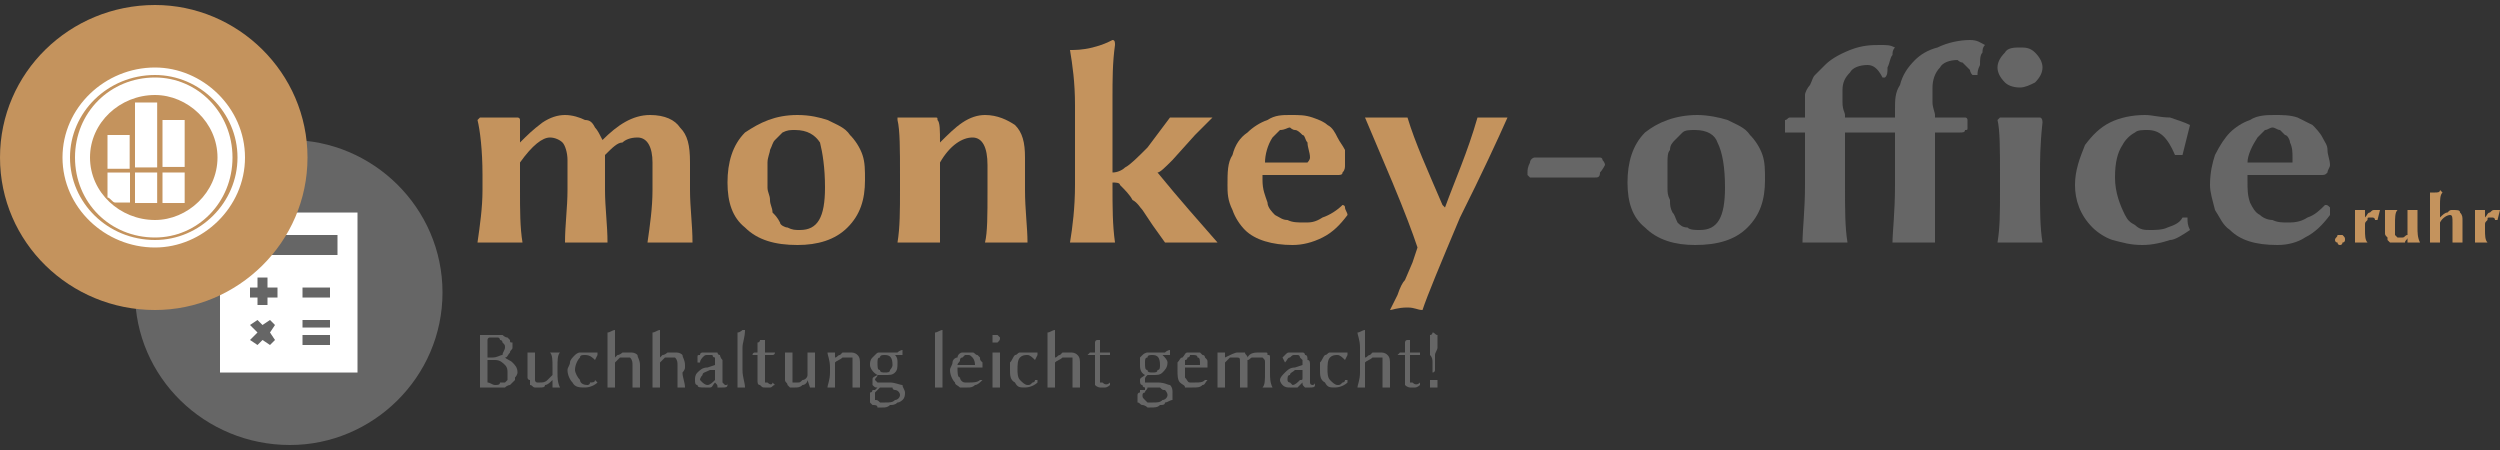 <?xml version="1.0" encoding="UTF-8"?>
<!DOCTYPE svg PUBLIC "-//W3C//DTD SVG 1.1//EN" "http://www.w3.org/Graphics/SVG/1.1/DTD/svg11.dtd">
<!-- Creator: CorelDRAW X8 -->
<svg xmlns="http://www.w3.org/2000/svg" xml:space="preserve" width="1000px" height="180px" version="1.1" shape-rendering="geometricPrecision" text-rendering="geometricPrecision" image-rendering="optimizeQuality" fill-rule="evenodd" clip-rule="evenodd"
viewBox="0 0 1000 180"
 xmlns:xlink="http://www.w3.org/1999/xlink">
 <rect x="0" y="0" width="1000" height="180" fill="#333333" stroke="none"/>
 <g id="Ebene_x0020_1">
  <g id="_1790336592672">
   <path fill="#C4935D" fill-rule="nonzero" d="M208 57c3,-3 5,-5 9,-8 3,-2 6,-3 9,-3 3,0 6,1 8,2 2,0 3,1 4,3 1,1 2,3 3,5 6,-6 12,-10 19,-10 6,0 10,2 12,5 3,3 4,7 4,14l0 11c0,7 1,14 1,21l0 0c-3,0 -6,0 -8,0l-9 0 -1 0c1,-7 2,-14 2,-21l0 -11c0,-6 -2,-10 -6,-10 -3,0 -5,1 -6,2 -2,0 -4,2 -7,5 0,1 0,3 0,4l0 10c0,7 1,14 1,21l0 0c-3,0 -6,0 -8,0l-9 0 0 0c0,-7 1,-14 1,-21l0 -12c0,-3 -1,-6 -2,-7 -1,-1 -3,-2 -5,-2 -3,0 -7,3 -12,10l0 11c0,8 0,15 1,21l0 0c-3,0 -6,0 -9,0l-9 0 0 0c1,-7 2,-14 2,-21l0 -6c0,-10 -1,-18 -2,-22l1 -1c7,0 12,0 15,0 0,0 1,0 1,1 0,1 0,4 0,9l0 0z"/>
   <path id="1" fill="#C4935D" fill-rule="nonzero" d="M291 73c0,-8 2,-15 7,-20 6,-4 12,-7 21,-7 5,0 9,1 12,2 4,2 7,3 9,6 2,2 4,5 5,8 1,3 1,6 1,10 0,8 -2,14 -7,19 -5,5 -12,7 -20,7 -9,0 -16,-2 -21,-7 -5,-4 -7,-10 -7,-18zm27 -21c-2,0 -3,0 -5,1 -1,1 -2,2 -3,3 -1,1 -1,2 -2,4 0,1 -1,3 -1,5 0,1 0,3 0,6 0,1 0,3 0,4 0,2 1,3 1,5 0,2 1,3 1,5 1,1 2,2 3,4 0,1 2,2 3,2 2,1 3,1 5,1 7,0 10,-5 10,-17 0,-8 -1,-14 -2,-18 -2,-3 -5,-5 -10,-5z"/>
   <path id="2" fill="#C4935D" fill-rule="nonzero" d="M410 76c0,8 1,15 1,21l0 0c-3,0 -6,0 -9,0l-8 0 0 0c1,-4 1,-11 1,-21l0 -10c0,-7 -2,-11 -6,-11 -4,0 -9,3 -13,10l0 11c0,9 0,16 0,21l0 0c-2,0 -5,0 -7,0l-10 0 0 0c1,-6 1,-13 1,-21l0 -6c0,-10 0,-18 -1,-22l0 -1c7,0 12,0 15,0 1,0 1,0 1,1 1,1 1,4 1,9l0 0c3,-3 6,-6 9,-8 3,-2 6,-3 9,-3 5,0 9,2 12,4 3,3 4,7 4,13l0 13z"/>
   <path id="3" fill="#C4935D" fill-rule="nonzero" d="M430 74l0 -32c0,-9 -1,-16 -2,-22l0 0c2,0 5,0 9,-1 4,-1 6,-2 8,-3 1,0 1,1 1,2 -1,7 -1,14 -1,21l0 30c2,0 4,-1 5,-2 2,-1 5,-4 9,-8 3,-4 6,-8 9,-12 10,0 15,0 17,0l0 0c-2,2 -5,5 -7,7l-9 10c-3,3 -5,5 -6,5 9,11 17,20 24,28l0 0c-1,0 -5,0 -12,0 -4,0 -7,0 -9,0l-5 -7 -4 -6c-1,-1 -2,-3 -4,-4 -1,-2 -3,-4 -5,-6 0,-1 -2,-1 -3,-1l0 1c0,9 0,16 1,23l0 0c-3,0 -6,0 -9,0l-9 0 0 0c1,-6 2,-14 2,-23z"/>
   <path id="4" fill="#C4935D" fill-rule="nonzero" d="M506 65l17 0c0,0 1,-1 1,-2 0,-2 -1,-4 -1,-6 -1,-1 -1,-3 -2,-3 -1,-1 -2,-2 -3,-2 -1,0 -2,-1 -2,-1 -1,0 -2,1 -4,1 -1,1 -2,2 -3,3 -2,3 -3,7 -3,10zm31 17c0,0 1,0 1,1 0,1 1,2 1,3 -3,4 -6,7 -10,9 -4,2 -8,3 -12,3 -8,0 -15,-2 -19,-6 -2,-2 -4,-5 -5,-8 -2,-4 -2,-7 -2,-10 0,-5 0,-9 2,-12 1,-4 3,-7 6,-9 2,-2 5,-4 8,-5 3,-2 6,-2 9,-2 4,0 6,0 9,1 3,1 5,2 6,3 2,1 3,3 4,5 1,2 2,3 3,5 0,2 0,4 0,6 0,1 0,2 -1,3 0,1 -1,1 -2,1l-30 0 0 2c0,4 1,6 2,9 0,2 2,4 3,5 2,1 3,2 5,2 2,1 4,1 7,1 2,0 4,0 7,-2 3,-1 6,-3 8,-5z"/>
   <path id="5" fill="#C4935D" fill-rule="nonzero" d="M546 47c1,0 4,0 10,0 4,0 6,0 7,0 3,10 8,21 14,35l1 1c4,-11 9,-22 13,-36 1,0 3,0 7,0 3,0 4,0 5,0 -4,9 -10,22 -19,40 -8,19 -13,31 -15,37 -2,0 -3,-1 -6,-1 -4,0 -6,1 -7,1 1,-2 2,-4 3,-6 1,-3 2,-5 3,-6l3 -7 2 -6 0 0c-2,-6 -5,-14 -10,-26l-11 -26z"/>
   <path id="6" fill="#666666" fill-rule="nonzero" d="M638 71l-26 0c0,0 0,0 -1,-1 0,0 0,-1 0,-1 0,-1 0,-2 1,-4 0,-1 1,-2 2,-2l26 0c0,0 1,0 1,1 0,0 1,1 1,2 0,0 -1,2 -2,3 0,2 -1,2 -2,2z"/>
   <path id="7" fill="#666666" fill-rule="nonzero" d="M651 73c0,-8 2,-15 7,-20 5,-4 12,-7 21,-7 4,0 9,1 12,2 4,2 7,3 9,6 2,2 4,5 5,8 1,3 1,6 1,10 0,8 -2,14 -7,19 -5,5 -12,7 -21,7 -8,0 -15,-2 -20,-7 -5,-4 -7,-10 -7,-18zm27 -21c-2,0 -4,0 -5,1 -1,1 -2,2 -3,3 -1,1 -2,2 -2,4 -1,1 -1,3 -1,5 0,1 0,3 0,6 0,1 0,3 0,4 0,2 0,3 1,5 0,2 0,3 1,5 1,1 1,2 2,4 1,1 2,2 4,2 1,1 3,1 5,1 7,0 10,-5 10,-17 0,-8 -1,-14 -3,-18 -1,-3 -4,-5 -9,-5z"/>
   <path id="8" fill="#666666" fill-rule="nonzero" d="M730 26c2,-2 5,-4 10,-6 5,-2 9,-2 12,-2 3,0 4,0 6,1l0 0c-1,1 -1,2 -1,3 -1,1 -1,3 -2,5 0,2 0,3 -1,4l-1 0c-2,-4 -4,-5 -6,-5 -3,0 -6,1 -7,3 -2,2 -3,4 -3,7 0,1 0,3 0,5 0,3 1,4 1,5l0 1 14 0 3 0 3 0 0 -3c0,-4 0,-7 2,-10 1,-4 3,-7 6,-10 2,-2 5,-4 9,-5 4,-2 9,-3 13,-3 3,0 4,1 6,2l0 0c-1,1 -1,2 -1,3 -1,1 -1,3 -1,5 -1,2 -1,3 -1,4l-2 0c-1,-1 -1,-2 -1,-2 -1,-1 -1,-1 -2,-2 0,0 -1,-1 -1,-1 -1,0 -2,-1 -2,-1 -3,0 -6,1 -7,3 -2,2 -3,5 -3,8 0,1 0,3 0,6 0,2 1,4 1,5l0 1 12 0c1,0 1,1 1,1l0 3c0,1 0,1 -1,1 0,1 -1,1 -2,1l-10 0 0 21c0,11 0,18 0,23l0 0c-3,0 -6,0 -8,0l-9 0 0 0c0,-4 1,-12 1,-23l0 -21 -5 0 -3 0 -12 0 0 21c0,10 0,17 1,23l-1 0c-3,0 -6,0 -8,0l-9 0 0 0c0,-5 1,-13 1,-23l0 -21 -8 0c0,0 0,-1 0,-1l0 -2c0,-1 0,-1 0,-2 1,0 1,-1 2,-1l6 0 0 -3c0,-2 0,-4 0,-6 0,-1 1,-3 2,-4 1,-2 1,-3 2,-4 1,-1 2,-2 4,-4z"/>
   <path id="9" fill="#666666" fill-rule="nonzero" d="M799 27c0,-2 1,-4 3,-6 1,-2 4,-2 6,-2 2,0 4,0 6,2 2,2 3,4 3,6 0,2 -1,4 -3,6 -2,1 -4,2 -6,2 -3,0 -5,-1 -6,-2 -2,-2 -3,-4 -3,-6zm1 43c0,-10 0,-18 -1,-22l1 -1c0,0 1,0 3,0 2,0 4,0 5,0 1,0 4,0 8,0 0,0 1,0 1,2 -1,9 -1,16 -1,20l0 7c0,8 0,15 1,21l-1 0c-3,0 -6,0 -8,0 -2,0 -5,0 -9,0l0 0c1,-6 1,-12 1,-21l0 -6z"/>
   <path id="10" fill="#666666" fill-rule="nonzero" d="M859 52c-2,0 -4,0 -5,1 -2,1 -4,3 -5,5 -2,3 -3,7 -3,13 0,6 2,11 4,15 1,2 2,3 4,4 2,2 4,2 6,2 2,0 5,0 7,-1 3,-1 5,-2 6,-4l2 0c0,2 0,3 1,5 -3,2 -6,4 -8,4 -3,1 -7,2 -11,2 -5,0 -8,-1 -12,-2 -3,-1 -6,-3 -8,-5 -5,-5 -7,-11 -7,-17 0,-6 2,-11 4,-16 3,-4 6,-7 10,-9 4,-2 9,-3 14,-3 3,0 6,1 10,1 3,1 6,2 8,3l0 0 -3 12 -3 0c-3,-7 -6,-10 -11,-10z"/>
   <path id="11" fill="#666666" fill-rule="nonzero" d="M899 65l18 0c0,0 0,-1 0,-2 0,-2 0,-4 -1,-6 0,-1 -1,-3 -2,-3 -1,-1 -2,-2 -2,-2 -1,0 -2,-1 -3,-1 -1,0 -2,1 -3,1 -1,1 -2,2 -3,3 -2,3 -4,7 -4,10zm31 17c1,0 1,0 2,1 0,1 0,2 0,3 -3,4 -6,7 -10,9 -3,2 -7,3 -11,3 -9,0 -15,-2 -19,-6 -3,-2 -4,-5 -6,-8 -1,-4 -2,-7 -2,-10 0,-5 1,-9 2,-12 2,-4 4,-7 6,-9 2,-2 5,-4 8,-5 3,-2 7,-2 10,-2 3,0 6,0 9,1 2,1 4,2 6,3 1,1 3,3 4,5 1,2 2,3 2,5 0,2 1,4 1,6 0,1 -1,2 -1,3 -1,1 -1,1 -3,1l-29 0 0 2c0,4 0,6 1,9 1,2 2,4 4,5 1,1 3,2 5,2 2,1 4,1 6,1 2,0 5,0 8,-2 3,-1 5,-3 7,-5z"/>
   <path fill="#666666" fill-rule="nonzero" d="M195 137l0 6 2 0c2,0 3,-1 4,-1 0,-1 1,-2 1,-3 0,-1 0,-1 -1,-2 0,0 0,-1 -1,-1 0,0 0,-1 -1,-1 0,0 -1,0 -1,0 -1,0 -2,0 -2,0 -1,0 -1,1 -1,1 0,0 0,0 0,1zm0 7l0 8c0,1 0,1 0,1 1,0 2,1 3,1 1,0 2,0 2,-1 1,0 1,0 2,0 0,0 1,-1 1,-1 0,0 0,-1 0,-1 0,-1 0,-1 0,-2 0,-1 0,-2 -1,-3 -1,-1 -2,-2 -4,-2l-3 0zm-2 -10c1,0 2,0 3,0 1,0 1,0 1,0 2,0 3,0 4,0 0,0 1,1 2,1 0,0 1,1 1,1 0,1 0,1 1,1 0,1 0,1 0,2 0,1 -1,1 -1,2 -1,1 -1,2 -2,2 1,1 2,1 3,2 1,1 2,2 2,4 0,0 0,1 -1,2 0,0 0,1 0,1 -1,1 -1,1 -2,2 0,0 -1,0 -2,1 -1,0 -2,0 -3,0 -2,0 -2,0 -3,0 -1,0 -2,0 -3,0 0,0 0,0 -1,0 0,0 0,0 0,0l0 0 0 0c0,-2 0,-4 0,-7l0 -8c0,-2 0,-5 0,-6l0 0c0,0 1,0 1,0z"/>
   <path id="1" fill="#666666" fill-rule="nonzero" d="M221 152c-1,1 -2,2 -3,2 0,1 -1,1 -2,1 -1,0 -2,0 -2,0 -1,0 -1,-1 -2,-1 0,-1 0,-1 0,-2 -1,0 -1,-1 -1,-1l0 -4c0,-3 0,-5 0,-6l0 0c1,0 1,0 2,0 0,0 1,0 1,0l0 0c0,1 0,3 0,6l0 3c0,1 0,1 0,2 0,0 0,1 1,1 0,0 0,0 0,0 1,0 1,0 1,0 1,0 2,0 3,-1 0,0 1,-1 2,-2l0 -3c0,-3 0,-5 -1,-6l0 0c1,0 1,0 2,0 1,0 1,0 2,0l0 0c-1,1 -1,3 -1,6l0 2c0,2 0,4 1,6l0 0c-1,0 -1,0 -2,0 0,0 0,0 -1,0 0,0 0,0 0,0l0 -3 0 0z"/>
   <path id="2" fill="#666666" fill-rule="nonzero" d="M234 142c-1,0 -2,0 -2,1 -1,1 -2,3 -2,5 0,1 1,3 2,4 0,1 1,2 3,2 0,0 1,0 1,-1 1,0 2,0 2,-1l0 0 1 1c-1,1 -3,2 -5,2 -2,0 -4,0 -5,-2 -1,-1 -2,-3 -2,-5 0,-1 1,-2 1,-3 0,-1 1,-2 2,-3 0,0 1,-1 2,-1 1,0 2,0 2,0 1,0 2,0 3,0 1,0 1,0 2,0l0 1 -1 2 0 0c-1,-1 -2,-2 -4,-2z"/>
   <path id="3" fill="#666666" fill-rule="nonzero" d="M246 143l0 0c0,0 1,-1 1,-1 1,0 2,-1 2,-1 1,0 1,0 1,0 1,0 1,0 2,0 1,0 2,0 3,1 0,1 1,2 1,4 0,0 0,1 0,1 0,1 0,2 0,2 0,2 0,4 0,6l0 0c-1,0 -1,0 -2,0 0,0 -1,0 -1,0l0 0c0,-1 0,-3 0,-6l0 -3c0,-1 0,-2 -1,-3 0,0 -1,0 -1,0 -1,0 -2,0 -3,0 -1,1 -1,1 -2,2l0 4c0,2 0,4 0,6l0 0c0,0 -1,0 -1,0 -1,0 -2,0 -2,0l0 0c0,-1 0,-3 0,-6l0 -10c0,-3 0,-5 0,-6l0 0c1,0 2,-1 3,-1 0,0 0,0 0,1 0,2 0,4 0,6l0 4z"/>
   <path id="4" fill="#666666" fill-rule="nonzero" d="M264 143l0 0c0,0 1,-1 1,-1 1,0 2,-1 2,-1 1,0 1,0 1,0 1,0 1,0 2,0 1,0 2,0 3,1 0,1 1,2 1,4 0,0 0,1 0,1 0,1 -1,2 -1,2 0,2 1,4 1,6l0 0c-1,0 -1,0 -2,0 0,0 -1,0 -1,0l0 0c0,-1 0,-3 0,-6l0 -3c0,-1 0,-2 -1,-3 0,0 -1,0 -1,0 -1,0 -2,0 -3,0 -1,1 -1,1 -2,2l0 4c0,2 0,4 0,6l0 0c0,0 -1,0 -2,0 0,0 -1,0 -1,0l0 0c0,-1 0,-3 0,-6l0 -10c0,-3 0,-5 0,-6l0 0c1,0 2,-1 3,-1 0,0 0,0 0,1 0,2 0,4 0,6l0 4z"/>
   <path id="5" fill="#666666" fill-rule="nonzero" d="M286 148l-2 0c-2,1 -3,1 -3,2 0,0 -1,1 -1,2 0,0 1,1 1,1 0,0 1,1 2,1 1,0 2,-1 3,-2 0,0 0,0 0,-1l0 -3zm0 5l0 0c-1,1 -1,2 -2,2 -1,0 -1,0 -2,0 -2,0 -3,0 -3,-1 -1,0 -1,-1 -1,-2 0,-1 0,-2 1,-3 1,-1 2,-2 4,-2l3 -1c0,0 0,0 0,0 0,-1 0,-1 0,-2 0,0 0,-1 0,-1 -1,0 -1,-1 -1,-1 -1,0 -1,0 -1,0 0,0 0,0 -1,0 -1,0 -1,0 -2,1 0,0 -1,1 -1,2l-1 0 0 -2 0 0c0,-1 0,-1 1,-1 0,-1 1,-1 1,-1 1,0 2,0 3,0 0,0 1,0 1,0 1,0 1,0 2,0 0,0 0,1 1,1 0,0 0,1 1,2 0,0 0,1 0,2 0,0 0,1 0,2 0,2 0,2 0,3 0,1 0,2 0,2 1,1 1,1 1,1 1,0 1,0 1,-1l0 1c0,1 -1,1 -2,1 -1,0 -1,0 -2,0 0,-1 0,-1 -1,-2z"/>
   <path id="6" fill="#666666" fill-rule="nonzero" d="M295 148l0 -9c0,-3 0,-5 0,-6l0 0c1,0 2,-1 2,-1 1,0 1,0 1,0 0,3 -1,5 -1,7l0 9c0,3 1,5 1,7l0 0c-1,0 -1,0 -2,0 0,0 -1,0 -1,0l0 0c0,-1 0,-4 0,-7z"/>
   <path id="7" fill="#666666" fill-rule="nonzero" d="M303 141c0,-1 0,-2 0,-2 0,-1 0,-2 0,-2l0 0c1,0 1,-1 1,-1 1,0 1,0 1,0 0,0 1,0 1,0 0,0 0,0 0,0 0,2 0,3 0,5l1 0c1,0 1,0 1,0 0,0 1,0 1,0 0,0 1,0 1,0l0 0c0,0 0,1 -1,1 0,0 -1,0 -2,0l-1 0 0 4c0,1 0,2 0,3 0,1 0,2 0,2 0,1 0,1 0,2 0,0 0,0 1,0 1,1 2,1 2,0l1 1c-1,0 -1,1 -2,1 -1,0 -1,0 -2,0 -1,0 -1,0 -2,-1 -1,0 -1,-1 -1,-2 0,0 0,-1 0,-2 0,-1 0,-2 0,-3l0 -5c-1,0 -2,0 -2,0l0 0c0,0 0,-1 1,-1 0,0 0,0 1,0z"/>
   <path id="8" fill="#666666" fill-rule="nonzero" d="M323 152c0,1 -1,2 -2,2 -1,1 -2,1 -3,1 0,0 -1,0 -2,0 0,0 -1,-1 -1,-1 0,-1 -1,-1 -1,-2 0,0 0,-1 0,-1l0 -4c0,-3 0,-5 0,-6l0 0c0,0 1,0 1,0 1,0 1,0 2,0l0 0c0,1 0,3 0,6l0 3c0,1 0,1 0,2 0,0 0,1 0,1 1,0 1,0 1,0 0,0 0,0 1,0 1,0 1,0 2,-1 1,0 2,-1 2,-2l0 -3c0,-3 0,-5 0,-6l0 0c0,0 1,0 2,0 0,0 1,0 1,0l0 0c0,1 0,3 0,6l0 2c0,2 0,4 0,6l0 0c0,0 -1,0 -1,0 0,0 -1,0 -1,0 0,0 0,0 0,0l-1 -3 0 0z"/>
   <path id="9" fill="#666666" fill-rule="nonzero" d="M344 149c0,2 0,4 0,6l0 0c0,0 -1,0 -1,0 -1,0 -2,0 -2,0l0 0c0,-1 0,-3 0,-6l0 -3c0,-1 0,-2 0,-3 -1,0 -1,0 -2,0 -1,0 -2,0 -2,0 -1,1 -2,1 -3,2l0 4c0,3 0,5 0,6l0 0c0,0 -1,0 -1,0 -1,0 -1,0 -2,0l0 0c0,-1 1,-3 1,-6l0 -2c0,-3 -1,-5 -1,-6l0 0c1,0 2,0 3,0 0,0 0,0 0,0l0 2 0 0c1,0 1,-1 2,-1 0,0 1,-1 1,-1 1,0 1,0 2,0 0,0 1,0 1,0 1,0 2,0 3,1 1,1 1,2 1,4 0,0 0,1 0,1 0,1 0,2 0,2z"/>
   <path id="10" fill="#666666" fill-rule="nonzero" d="M350 158c0,1 0,1 0,2 1,0 1,0 2,1 0,0 0,0 1,0 0,0 1,0 1,0 2,0 3,0 4,-1 1,0 2,-1 2,-2 0,-1 -1,-2 -2,-2 0,0 -1,0 -1,-1 -1,0 -1,0 -2,0 0,0 -1,0 -1,0 -1,0 -2,0 -2,0 -1,1 -1,1 -2,2 0,0 0,1 0,1zm9 -13c0,2 0,3 -1,4 -1,1 -2,1 -4,1 -1,0 -2,0 -3,0 0,1 -1,1 -1,2 0,0 1,1 1,1 0,0 1,0 1,0 0,0 1,0 1,0 1,0 2,0 3,0 2,0 4,1 5,1 0,1 1,2 1,3 0,1 0,2 -1,3 0,0 -1,1 -2,1 -1,1 -2,1 -3,1 -1,1 -2,1 -3,1 -1,0 -1,0 -2,0 0,-1 -1,-1 -2,-1 0,0 -1,-1 -1,-1 0,-1 0,-1 0,-2 0,0 0,-1 0,-1 0,0 0,-1 0,-1 1,0 1,-1 1,-1 0,0 1,0 1,0 1,-1 1,-1 1,-1 -1,0 -1,0 -2,-1 0,0 0,-1 0,-2 0,-1 0,-1 2,-2 -2,-1 -3,-3 -3,-4 0,-1 0,-2 1,-3 0,0 1,-1 1,-1 1,-1 1,-1 2,-1 1,0 1,0 2,0 1,0 1,0 2,0 1,0 2,0 3,0 1,-1 2,-1 2,-1l0 0c0,1 0,1 0,1 0,1 0,1 0,1l0 0c-2,0 -3,0 -3,0 1,1 1,2 1,3zm-2 1c0,-3 -1,-4 -3,-4 -1,0 -2,0 -2,1 -1,0 -1,1 -1,2 0,2 0,3 1,3 0,1 1,1 2,1 1,0 2,0 2,-1 0,0 1,-1 1,-2z"/>
   <path id="11" fill="#666666" fill-rule="nonzero" d="M374 148l0 -9c0,-3 0,-5 0,-6l0 0c1,0 2,-1 3,-1 0,0 0,0 0,0 0,3 0,5 0,7l0 9c0,3 0,5 0,7l0 0c-1,0 -1,0 -2,0 0,0 -1,0 -1,0l0 0c0,-1 0,-4 0,-7z"/>
   <path id="12" fill="#666666" fill-rule="nonzero" d="M383 146l6 0c1,0 1,0 1,0 0,-2 -1,-3 -1,-3 -1,-1 -1,-1 -2,-1 0,0 0,0 -1,0 0,0 0,0 0,0 -1,1 -1,1 -1,1 -1,0 -1,1 -1,1 0,1 -1,1 -1,2zm9 6l1 0c-1,1 -2,2 -3,2 -1,1 -2,1 -3,1 -1,0 -2,0 -3,0 -1,-1 -2,-1 -2,-2 -1,-1 -2,-3 -2,-5 0,-1 1,-2 1,-3 0,-1 1,-2 2,-2 0,-1 1,-2 2,-2 0,0 1,0 2,0 1,0 2,0 2,0 1,0 1,1 2,1 0,0 1,1 1,1 0,1 0,1 1,2 0,1 0,1 0,2 0,0 -1,0 -1,0l-9 0c0,2 0,4 1,4 0,1 1,2 2,2 0,0 1,0 2,0 1,0 3,0 4,-1z"/>
   <path id="13" fill="#666666" fill-rule="nonzero" d="M397 137c0,-1 0,-1 0,-2 0,0 0,0 0,-1 0,0 1,0 1,0 1,0 1,0 1,0 1,1 1,1 1,1 0,1 0,1 -1,2 0,0 0,0 -1,0 0,0 -1,0 -1,0zm0 10c0,-3 0,-5 0,-6l0 0c0,0 1,0 1,0 1,0 1,0 2,0 0,0 0,0 0,0 0,0 0,0 0,0 0,2 0,4 0,6l0 2c0,2 0,4 0,6l0 0c-1,0 -1,0 -2,0 0,0 -1,0 -1,0l0 0c0,-1 0,-3 0,-6l0 -2z"/>
   <path id="14" fill="#666666" fill-rule="nonzero" d="M411 142c-1,0 -2,0 -3,1 -1,1 -1,3 -1,5 0,1 0,3 1,4 1,1 2,2 3,2 1,0 1,0 2,-1 0,0 1,0 1,-1l1 0 0 1c-1,1 -3,2 -5,2 -2,0 -3,0 -4,-2 -2,-1 -2,-3 -2,-5 0,-1 0,-2 0,-3 1,-1 1,-2 2,-3 1,0 1,-1 2,-1 1,0 2,0 3,0 1,0 1,0 2,0 1,0 2,0 2,0l0 1 -1 2 0 0c-1,-1 -2,-2 -3,-2z"/>
   <path id="15" fill="#666666" fill-rule="nonzero" d="M422 143l0 0c1,0 1,-1 2,-1 0,0 1,-1 1,-1 1,0 1,0 2,0 0,0 0,0 1,0 1,0 2,0 3,1 1,1 1,2 1,4 0,0 0,1 0,1 0,1 0,2 0,2 0,2 0,4 0,6l0 0c0,0 -1,0 -1,0 -1,0 -2,0 -2,0l0 0c0,-1 0,-3 0,-6l0 -3c0,-1 0,-2 0,-3 -1,0 -1,0 -2,0 -1,0 -2,0 -2,0 -1,1 -2,1 -3,2l0 4c0,2 0,4 0,6l0 0c0,0 -1,0 -1,0 -1,0 -1,0 -2,0l0 0c0,-1 0,-3 0,-6l0 -10c0,-3 0,-5 0,-6l0 0c1,0 2,-1 3,-1 0,0 0,0 0,1 0,2 0,4 0,6l0 4z"/>
   <path id="16" fill="#666666" fill-rule="nonzero" d="M438 141c0,-1 0,-2 0,-2 0,-1 0,-2 0,-2l0 0c0,0 0,-1 1,-1 0,0 0,0 0,0 1,0 1,0 1,0 0,0 0,0 0,0 0,2 0,3 0,5l2 0c0,0 0,0 1,0 0,0 0,0 0,0 1,0 1,0 1,0l0 0c0,0 0,1 0,1 -1,0 -1,0 -3,0l-1 0 0 4c0,1 0,2 0,3 0,1 0,2 0,2 0,1 0,1 0,2 1,0 1,0 1,0 1,1 2,1 3,0l0 1c0,0 -1,1 -2,1 0,0 -1,0 -2,0 0,0 -1,0 -2,-1 0,0 0,-1 0,-2 0,0 0,-1 0,-2 0,-1 0,-2 0,-3l0 -5c-1,0 -2,0 -3,0l0 0c0,0 1,-1 1,-1 0,0 1,0 2,0z"/>
   <path id="17" fill="#666666" fill-rule="nonzero" d="M457 158c0,1 0,1 1,2 0,0 0,0 1,1 0,0 1,0 1,0 1,0 1,0 1,0 2,0 3,0 4,-1 1,0 2,-1 2,-2 0,-1 -1,-2 -1,-2 -1,0 -1,0 -2,-1 0,0 -1,0 -2,0 0,0 0,0 -1,0 -1,0 -1,0 -2,0 0,1 -1,1 -1,2 -1,0 -1,1 -1,1zm10 -13c0,2 -1,3 -2,4 -1,1 -2,1 -4,1 -1,0 -2,0 -2,0 -1,1 -1,1 -1,2 0,0 0,1 0,1 1,0 1,0 2,0 0,0 0,0 1,0 1,0 1,0 2,0 3,0 4,1 5,1 1,1 1,2 1,3 0,1 0,2 0,3 -1,0 -2,1 -3,1 0,1 -1,1 -2,1 -1,1 -2,1 -4,1 0,0 -1,0 -1,0 -1,-1 -2,-1 -2,-1 -1,0 -1,-1 -2,-1 0,-1 0,-1 0,-2 0,0 0,-1 0,-1 0,0 0,-1 1,-1 0,0 0,-1 0,-1 1,0 1,0 2,0 0,-1 0,-1 0,-1 0,0 -1,0 -1,-1 -1,0 -1,-1 -1,-2 0,-1 1,-1 2,-2 -2,-1 -2,-3 -2,-4 0,-1 0,-2 0,-3 0,0 1,-1 1,-1 1,-1 2,-1 2,-1 1,0 2,0 2,0 1,0 2,0 2,0 1,0 2,0 3,0 1,-1 2,-1 2,-1l0 0c0,1 0,1 0,1 0,1 0,1 0,1l0 0c-1,0 -2,0 -3,0 1,1 2,2 2,3zm-3 1c0,-3 -1,-4 -3,-4 -1,0 -2,0 -2,1 -1,0 -1,1 -1,2 0,2 0,3 1,3 0,1 1,1 2,1 1,0 2,0 2,-1 1,0 1,-1 1,-2z"/>
   <path id="18" fill="#666666" fill-rule="nonzero" d="M474 146l6 0c0,0 0,0 0,0 0,-2 0,-3 -1,-3 0,-1 -1,-1 -2,-1 0,0 0,0 0,0 0,0 -1,0 -1,0 0,1 -1,1 -1,1 0,0 0,1 -1,1 0,1 0,1 0,2zm8 6l1 0c-1,1 -1,2 -2,2 -1,1 -2,1 -4,1 -1,0 -2,0 -3,0 0,-1 -1,-1 -2,-2 -1,-1 -1,-3 -1,-5 0,-1 0,-2 0,-3 1,-1 1,-2 2,-2 1,-1 1,-2 2,-2 1,0 2,0 2,0 1,0 2,0 3,0 0,0 1,1 1,1 1,0 1,1 1,1 1,1 1,1 1,2 0,1 0,1 0,2 0,0 0,0 0,0l-9 0c0,2 0,4 0,4 1,1 1,2 2,2 1,0 1,0 2,0 2,0 3,0 4,-1z"/>
   <path id="19" fill="#666666" fill-rule="nonzero" d="M490 143l0 0c2,-1 4,-2 5,-2 1,0 2,0 3,0 0,1 1,1 1,2 1,-2 3,-2 5,-2 1,0 2,0 2,0 1,0 1,0 1,1 1,0 1,0 1,1 0,0 0,1 0,1 0,1 0,1 0,2l0 3c0,2 0,4 1,6l0 0c-1,0 -1,0 -2,0 -1,0 -1,0 -1,0l-1 0c1,-1 1,-3 1,-6l0 -4c0,-1 0,-1 -1,-2 0,0 -1,0 -2,0 -1,0 -1,0 -2,0 -1,0 -1,1 -2,1 0,1 0,1 0,2l0 3c0,2 0,4 0,6l0 0c0,0 -1,0 -1,0 -1,0 -1,0 -2,0l0 0c0,-1 0,-3 0,-6l0 -4c0,-2 0,-2 -2,-2 0,0 -1,0 -2,0 -1,1 -1,1 -2,2l0 4c0,3 0,5 0,6l0 0c0,0 -1,0 -2,0 0,0 -1,0 -1,0l0 0c0,-1 0,-3 0,-6l0 -2c0,-3 0,-5 0,-6l0 0c1,0 2,0 3,0 0,0 0,0 0,0l0 2z"/>
   <path id="20" fill="#666666" fill-rule="nonzero" d="M521 148l-3 0c-1,1 -2,1 -2,2 -1,0 -1,1 -1,2 0,0 0,1 1,1 0,0 1,1 1,1 1,0 2,-1 3,-2 1,0 1,0 1,-1l0 -3zm0 5l0 0c-1,1 -2,2 -2,2 -1,0 -2,0 -3,0 -1,0 -2,0 -3,-1 0,0 -1,-1 -1,-2 0,-1 1,-2 2,-3 1,-1 2,-2 4,-2l3 -1c0,0 0,0 0,0 0,-1 0,-1 0,-2 0,0 -1,-1 -1,-1 0,0 0,-1 -1,-1 0,0 0,0 0,0 -1,0 -1,0 -1,0 -1,0 -1,0 -2,1 -1,0 -1,1 -2,2l0 0 -1 -2 0 0c1,-1 1,-1 1,-1 1,-1 1,-1 2,-1 1,0 1,0 2,0 1,0 1,0 2,0 0,0 1,0 1,0 1,0 1,1 1,1 1,0 1,1 1,2 1,0 1,1 1,2 0,0 0,1 0,2 0,2 0,2 0,3 0,1 0,2 0,2 0,1 1,1 1,1 0,0 1,0 1,-1l0 1c0,1 -1,1 -2,1 -1,0 -2,0 -2,0 -1,-1 -1,-1 -1,-2z"/>
   <path id="21" fill="#666666" fill-rule="nonzero" d="M535 142c-1,0 -2,0 -3,1 -1,1 -1,3 -1,5 0,1 0,3 1,4 1,1 2,2 3,2 1,0 1,0 2,-1 0,0 1,0 1,-1l1 0 0 1c-1,1 -3,2 -5,2 -2,0 -3,0 -4,-2 -2,-1 -2,-3 -2,-5 0,-1 0,-2 0,-3 1,-1 1,-2 2,-3 1,0 1,-1 2,-1 1,0 2,0 3,0 1,0 1,0 2,0 1,0 2,0 2,0l0 1 -1 2 0 0c-1,-1 -2,-2 -3,-2z"/>
   <path id="22" fill="#666666" fill-rule="nonzero" d="M546 143l0 0c1,0 1,-1 2,-1 0,0 1,-1 1,-1 1,0 1,0 2,0 0,0 1,0 1,0 1,0 2,0 3,1 1,1 1,2 1,4 0,0 0,1 0,1 0,1 0,2 0,2 0,2 0,4 0,6l0 0c0,0 -1,0 -1,0 -1,0 -2,0 -2,0l0 0c0,-1 0,-3 0,-6l0 -3c0,-1 0,-2 0,-3 -1,0 -1,0 -2,0 -1,0 -2,0 -2,0 -1,1 -2,1 -3,2l0 4c0,2 0,4 0,6l0 0c0,0 -1,0 -1,0 -1,0 -1,0 -2,0l0 0c0,-1 1,-3 1,-6l0 -10c0,-3 -1,-5 -1,-6l0 0c1,0 2,-1 3,-1 0,0 0,0 0,1 0,2 0,4 0,6l0 4z"/>
   <path id="23" fill="#666666" fill-rule="nonzero" d="M562 141c0,-1 0,-2 0,-2 0,-1 0,-2 0,-2l0 0c0,0 0,-1 1,-1 0,0 0,0 1,0 0,0 0,0 0,0 0,0 0,0 0,0 0,2 0,3 0,5l2 0c0,0 0,0 1,0 0,0 0,0 0,0 1,0 1,0 1,0l0 0c0,0 0,1 0,1 0,0 -1,0 -2,0l-2 0 0 4c0,1 0,2 0,3 0,1 0,2 0,2 0,1 0,1 0,2 1,0 1,0 1,0 1,1 2,1 3,0l0 1c0,0 -1,1 -2,1 0,0 -1,0 -2,0 0,0 -1,0 -2,-1 0,0 0,-1 0,-2 0,0 0,-1 0,-2 0,-1 0,-2 0,-3l0 -5c-1,0 -2,0 -3,0l0 0c0,0 1,-1 1,-1 0,0 1,0 2,0z"/>
   <path id="24" fill="#666666" fill-rule="nonzero" d="M573 133c1,0 1,1 2,1 0,0 0,1 0,2 0,1 0,2 0,3 0,1 -1,2 -1,3 0,1 0,2 0,3 0,1 0,2 0,2 0,1 0,1 0,1 0,0 0,1 -1,1 0,0 0,0 0,0 0,0 0,-1 0,-1 0,0 0,0 0,-1 0,-1 0,-1 0,-2 0,-1 0,-2 -1,-3 0,-1 0,-2 0,-3 0,-1 0,-2 0,-3 0,-1 0,-2 0,-2 1,0 1,-1 1,-1zm-1 20l0 0c0,0 0,0 0,-1 0,0 1,0 1,0l0 0c1,0 1,0 2,0 0,1 0,1 0,1l0 0c0,1 0,1 0,2 -1,0 -1,0 -2,0l0 0c0,0 -1,0 -1,0 0,-1 0,-1 0,-2z"/>
   <path fill="#666666" d="M116 56c33,0 61,27 61,61 0,34 -28,61 -61,61 -34,0 -62,-27 -62,-61 0,-34 28,-61 62,-61z"/>
   <path fill="white" d="M88 85l55 0 0 64 -55 0 0 -64zm12 34l0 -4 3 0 0 -4 4 0 0 4 4 0 0 4 -4 0 0 3 -4 0 0 -3 -3 0zm21 0l0 -4 11 0 0 4 -11 0zm0 12l0 -3 11 0 0 3 -11 0zm0 7l0 -4 11 0 0 4 -11 0zm-18 0l-3 -2 3 -3 -3 -3 3 -2 2 2 3 -2 2 2 -2 3 2 3 -2 2 -3 -2 -2 2zm-6 -44l38 0 0 8 -38 0 0 -8z"/>
   <path fill="#C4935D" d="M62 2c33,0 61,27 61,61 0,34 -28,61 -61,61 -34,0 -62,-27 -62,-61 0,-34 28,-61 62,-61z"/>
   <g id="_2873825980384">
    <path fill="white" d="M62 27c19,0 36,16 36,36 0,20 -17,36 -36,36 -20,0 -37,-16 -37,-36 0,-20 17,-36 37,-36zm0 3c18,0 33,15 33,33 0,18 -15,33 -33,33 -19,0 -34,-15 -34,-33 0,-18 15,-33 34,-33z"/>
    <path fill="white" d="M62 31c17,0 31,14 31,32 0,18 -14,32 -31,32 -18,0 -32,-14 -32,-32 0,-18 14,-32 32,-32zm0 7c13,0 25,11 25,25 0,14 -12,25 -25,25 -14,0 -26,-11 -26,-25 0,-14 12,-25 26,-25z"/>
    <rect fill="white" x="54" y="41" width="8.866" height="25.971"/>
    <rect fill="white" x="65" y="48" width="8.866" height="18.774"/>
    <rect fill="white" x="65" y="69" width="8.866" height="12.204"/>
    <rect fill="white" x="54" y="69" width="8.866" height="12.204"/>
    <path fill="white" d="M43 69l9 0 0 12 -6 0c-1,0 -2,-2 -3,-2l0 -10z"/>
    <rect fill="white" x="43" y="54" width="8.866" height="13.508"/>
   </g>
   <path fill="#C4935D" fill-rule="nonzero" d="M934 96l0 0c0,-1 1,-1 1,-2 0,0 1,0 1,0l0 0c1,0 1,0 1,0 1,1 1,1 1,2l0 0c0,0 0,1 -1,1 0,0 0,1 -1,1l0 0c-1,0 -1,-1 -1,-1 -1,0 -1,-1 -1,-1z"/>
   <path id="1" fill="#C4935D" fill-rule="nonzero" d="M946 87c1,-1 1,-2 2,-2 1,-1 1,-1 2,-1 1,0 1,0 1,0l1 0 -1 4 -1 0c0,-1 -1,-1 -1,-1 0,0 0,0 -1,0 0,0 0,0 0,0 -1,0 -1,0 -1,1 0,0 0,0 0,0 -1,1 -1,1 -1,2l0 2c0,2 0,4 1,5l0 0c-1,0 -2,0 -3,0l-2 0 0 0c0,-1 0,-3 0,-5l0 -2c0,-3 0,-4 0,-6l0 0c2,0 3,0 4,0 0,0 0,0 0,0 0,1 0,1 0,3l0 0z"/>
   <path id="2" fill="#C4935D" fill-rule="nonzero" d="M963 95c0,1 -1,1 -1,2 -1,0 -2,0 -2,0 -1,0 -1,0 -2,0 0,0 -1,0 -2,0 0,0 0,0 -1,-1 0,0 0,-1 0,-1 -1,-1 -1,-1 -1,-2l0 -3c0,-2 0,-4 0,-6l0 0c1,0 2,0 2,0l3 0 0 0c-1,1 -1,3 -1,6l0 2c0,1 0,1 0,2 0,0 1,1 1,1 0,0 0,0 0,0 0,0 1,0 1,0 0,0 1,0 1,0 1,0 1,-1 2,-1 0,-1 0,-1 0,-2l0 -2c0,-3 0,-4 0,-6l0 0c1,0 1,0 2,0l2 0 0 0c0,2 0,3 0,6l0 1c0,2 0,4 1,6l0 0c-1,0 -1,0 -3,0 0,0 -1,0 -1,0 0,0 -1,0 -1,0l0 -2 0 0z"/>
   <path id="3" fill="#C4935D" fill-rule="nonzero" d="M972 83c0,-2 0,-4 0,-6l0 0c1,0 1,0 2,0 1,0 2,0 2,-1 0,0 1,1 1,1 -1,1 -1,3 -1,5l0 2 0 3 0 0c1,-1 2,-2 3,-2 1,-1 1,-1 2,-1 2,0 3,0 3,1 1,1 1,2 1,3l0 4c0,2 0,4 0,5l0 0c0,0 -1,0 -1,0l-3 0 0 0c0,-1 0,-3 0,-5l0 -3c0,-2 0,-3 -1,-3 -1,0 -3,1 -4,3l0 3c0,2 0,4 0,5l0 0c0,0 -1,0 -2,0l-2 0 0 0c0,-1 0,-3 0,-5l0 -9z"/>
   <path id="4" fill="#C4935D" fill-rule="nonzero" d="M994 87c1,-1 1,-2 2,-2 1,-1 1,-1 2,-1 1,0 1,0 2,0l0 0 -1 4 -1 0c0,-1 -1,-1 -1,-1 0,0 0,0 -1,0 0,0 0,0 0,0 -1,0 -1,0 -1,1 0,0 0,0 0,0 -1,1 -1,1 -1,2l0 2c0,2 0,4 1,5l0 0c-1,0 -2,0 -3,0l-2 0 0 0c0,-1 0,-3 0,-5l0 -2c0,-3 0,-4 0,-6l0 0c2,0 3,0 4,0 0,0 0,0 0,0 0,1 0,1 0,3l0 0z"/>
  </g>
 </g>
</svg>
